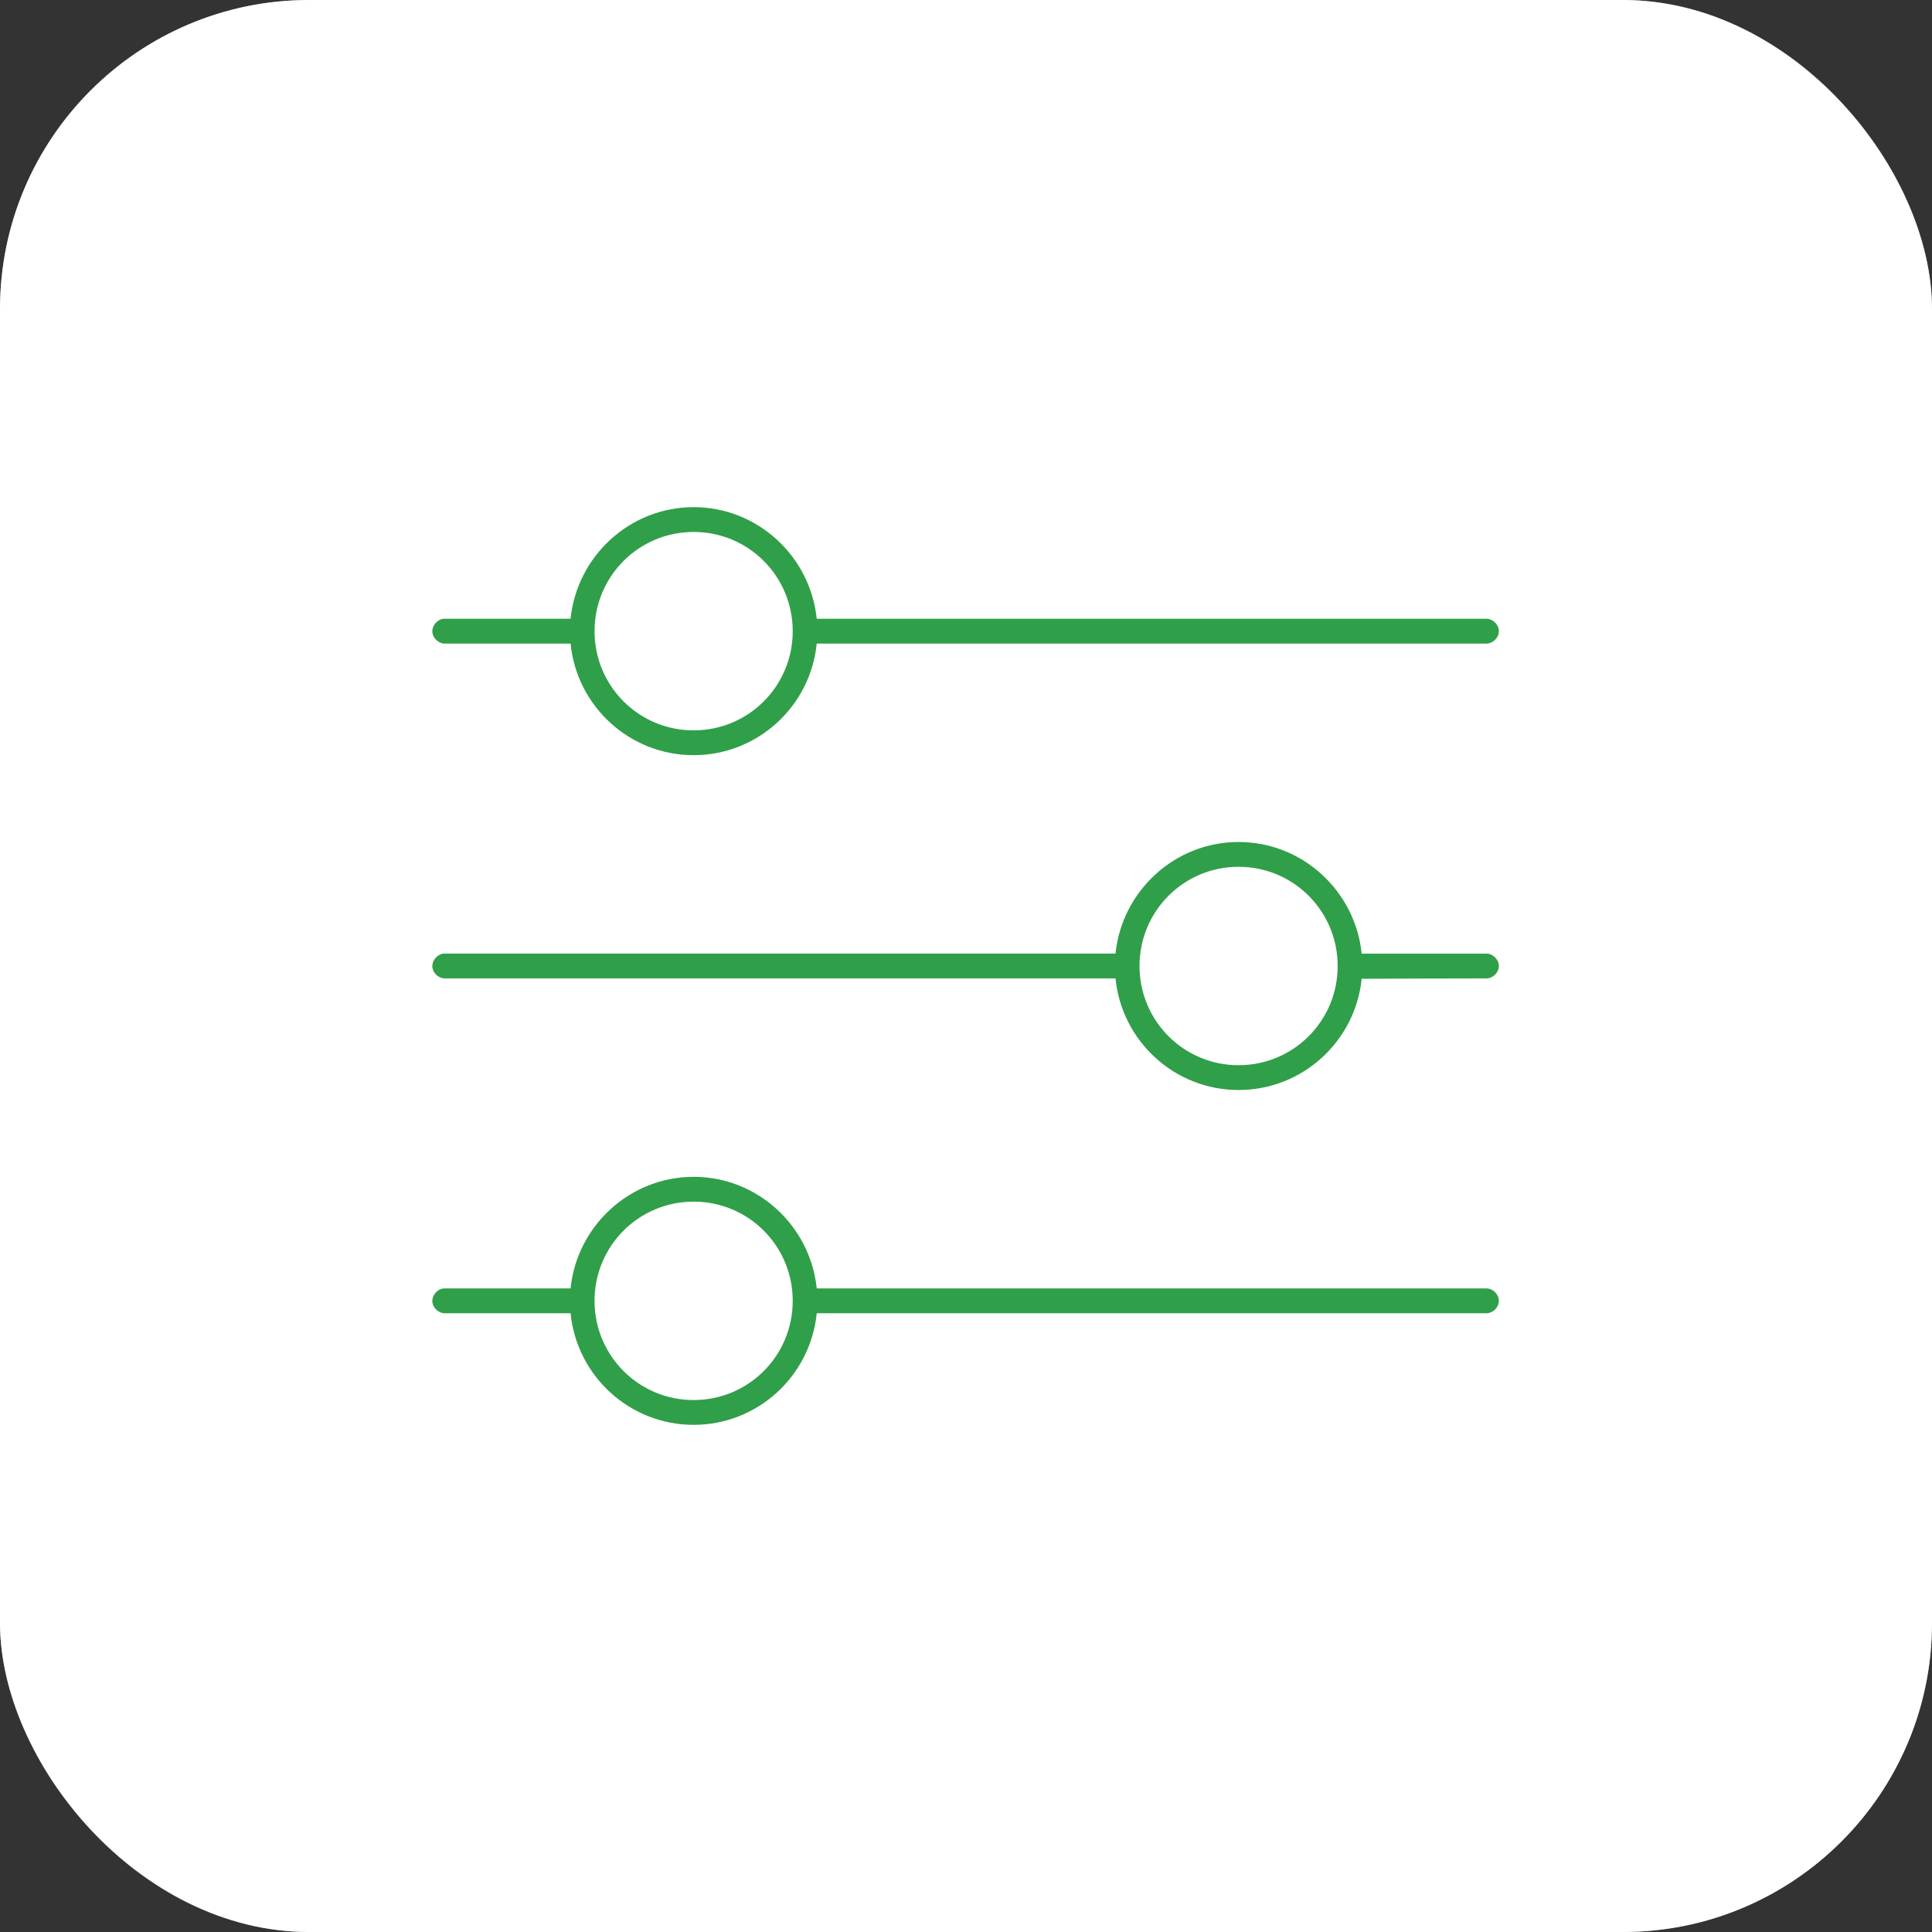<svg xmlns="http://www.w3.org/2000/svg" width="80" height="80" viewBox="0 0 80 80" fill="none"><rect x="0" y="0" width="80" height="80" fill="#333333" stroke="none"/><g id="Frame 93"><rect width="80" height="80" rx="12.8" fill="white"></rect><rect x="0.4" y="0.4" width="79.2" height="79.2" rx="12.4" stroke="white" stroke-opacity="0.5" stroke-width="0.8"></rect><g id="Group"><path id="Vector" d="M28.722 21C26.073 21 23.889 23.037 23.626 25.622C21.806 25.622 19.938 25.622 18.369 25.622C18.101 25.647 17.879 25.914 17.904 26.183C17.93 26.452 18.197 26.674 18.465 26.649C20.183 26.649 21.913 26.649 23.626 26.649C23.882 29.241 26.067 31.27 28.722 31.27C31.377 31.27 33.562 29.241 33.819 26.649H61.544C61.815 26.653 62.065 26.407 62.065 26.135C62.065 25.864 61.815 25.618 61.544 25.622H33.819C33.555 23.037 31.372 21 28.722 21ZM28.722 22.027C30.994 22.027 32.825 23.86 32.825 26.135C32.825 28.41 30.994 30.243 28.722 30.243C26.45 30.243 24.619 28.41 24.619 26.135C24.619 23.86 26.45 22.027 28.722 22.027ZM51.287 34.865C48.638 34.865 46.454 36.901 46.191 39.486H18.465C18.433 39.481 18.401 39.481 18.369 39.486C18.101 39.512 17.879 39.779 17.904 40.048C17.93 40.317 18.197 40.539 18.465 40.514H46.191C46.447 43.106 48.632 45.135 51.287 45.135C53.937 45.135 56.121 43.115 56.384 40.529C56.406 40.524 61.544 40.514 61.544 40.514C61.815 40.519 62.065 40.271 62.065 40C62.065 39.729 61.815 39.483 61.544 39.487C59.826 39.487 58.097 39.487 56.384 39.487C56.121 36.901 53.937 34.865 51.287 34.865ZM51.287 35.892C53.559 35.892 55.39 37.725 55.39 40C55.39 42.275 53.559 44.108 51.287 44.108C49.016 44.108 47.185 42.275 47.185 40C47.185 37.725 49.015 35.892 51.287 35.892ZM28.722 48.73C26.073 48.73 23.889 50.766 23.626 53.351C21.788 53.351 19.95 53.351 18.369 53.351C18.101 53.377 17.879 53.644 17.904 53.913C17.93 54.182 18.197 54.404 18.465 54.378C20.183 54.378 21.913 54.378 23.626 54.378C23.882 56.971 26.067 59 28.722 59C31.377 59 33.562 56.971 33.819 54.378H61.544C61.815 54.383 62.065 54.136 62.065 53.865C62.065 53.593 61.815 53.347 61.544 53.351H33.819C33.555 50.766 31.372 48.73 28.722 48.73ZM28.722 49.757C30.994 49.757 32.825 51.59 32.825 53.865C32.825 56.14 30.994 57.973 28.722 57.973C26.45 57.973 24.619 56.14 24.619 53.865C24.619 51.59 26.45 49.757 28.722 49.757Z" fill="#309F49"></path></g></g></svg>